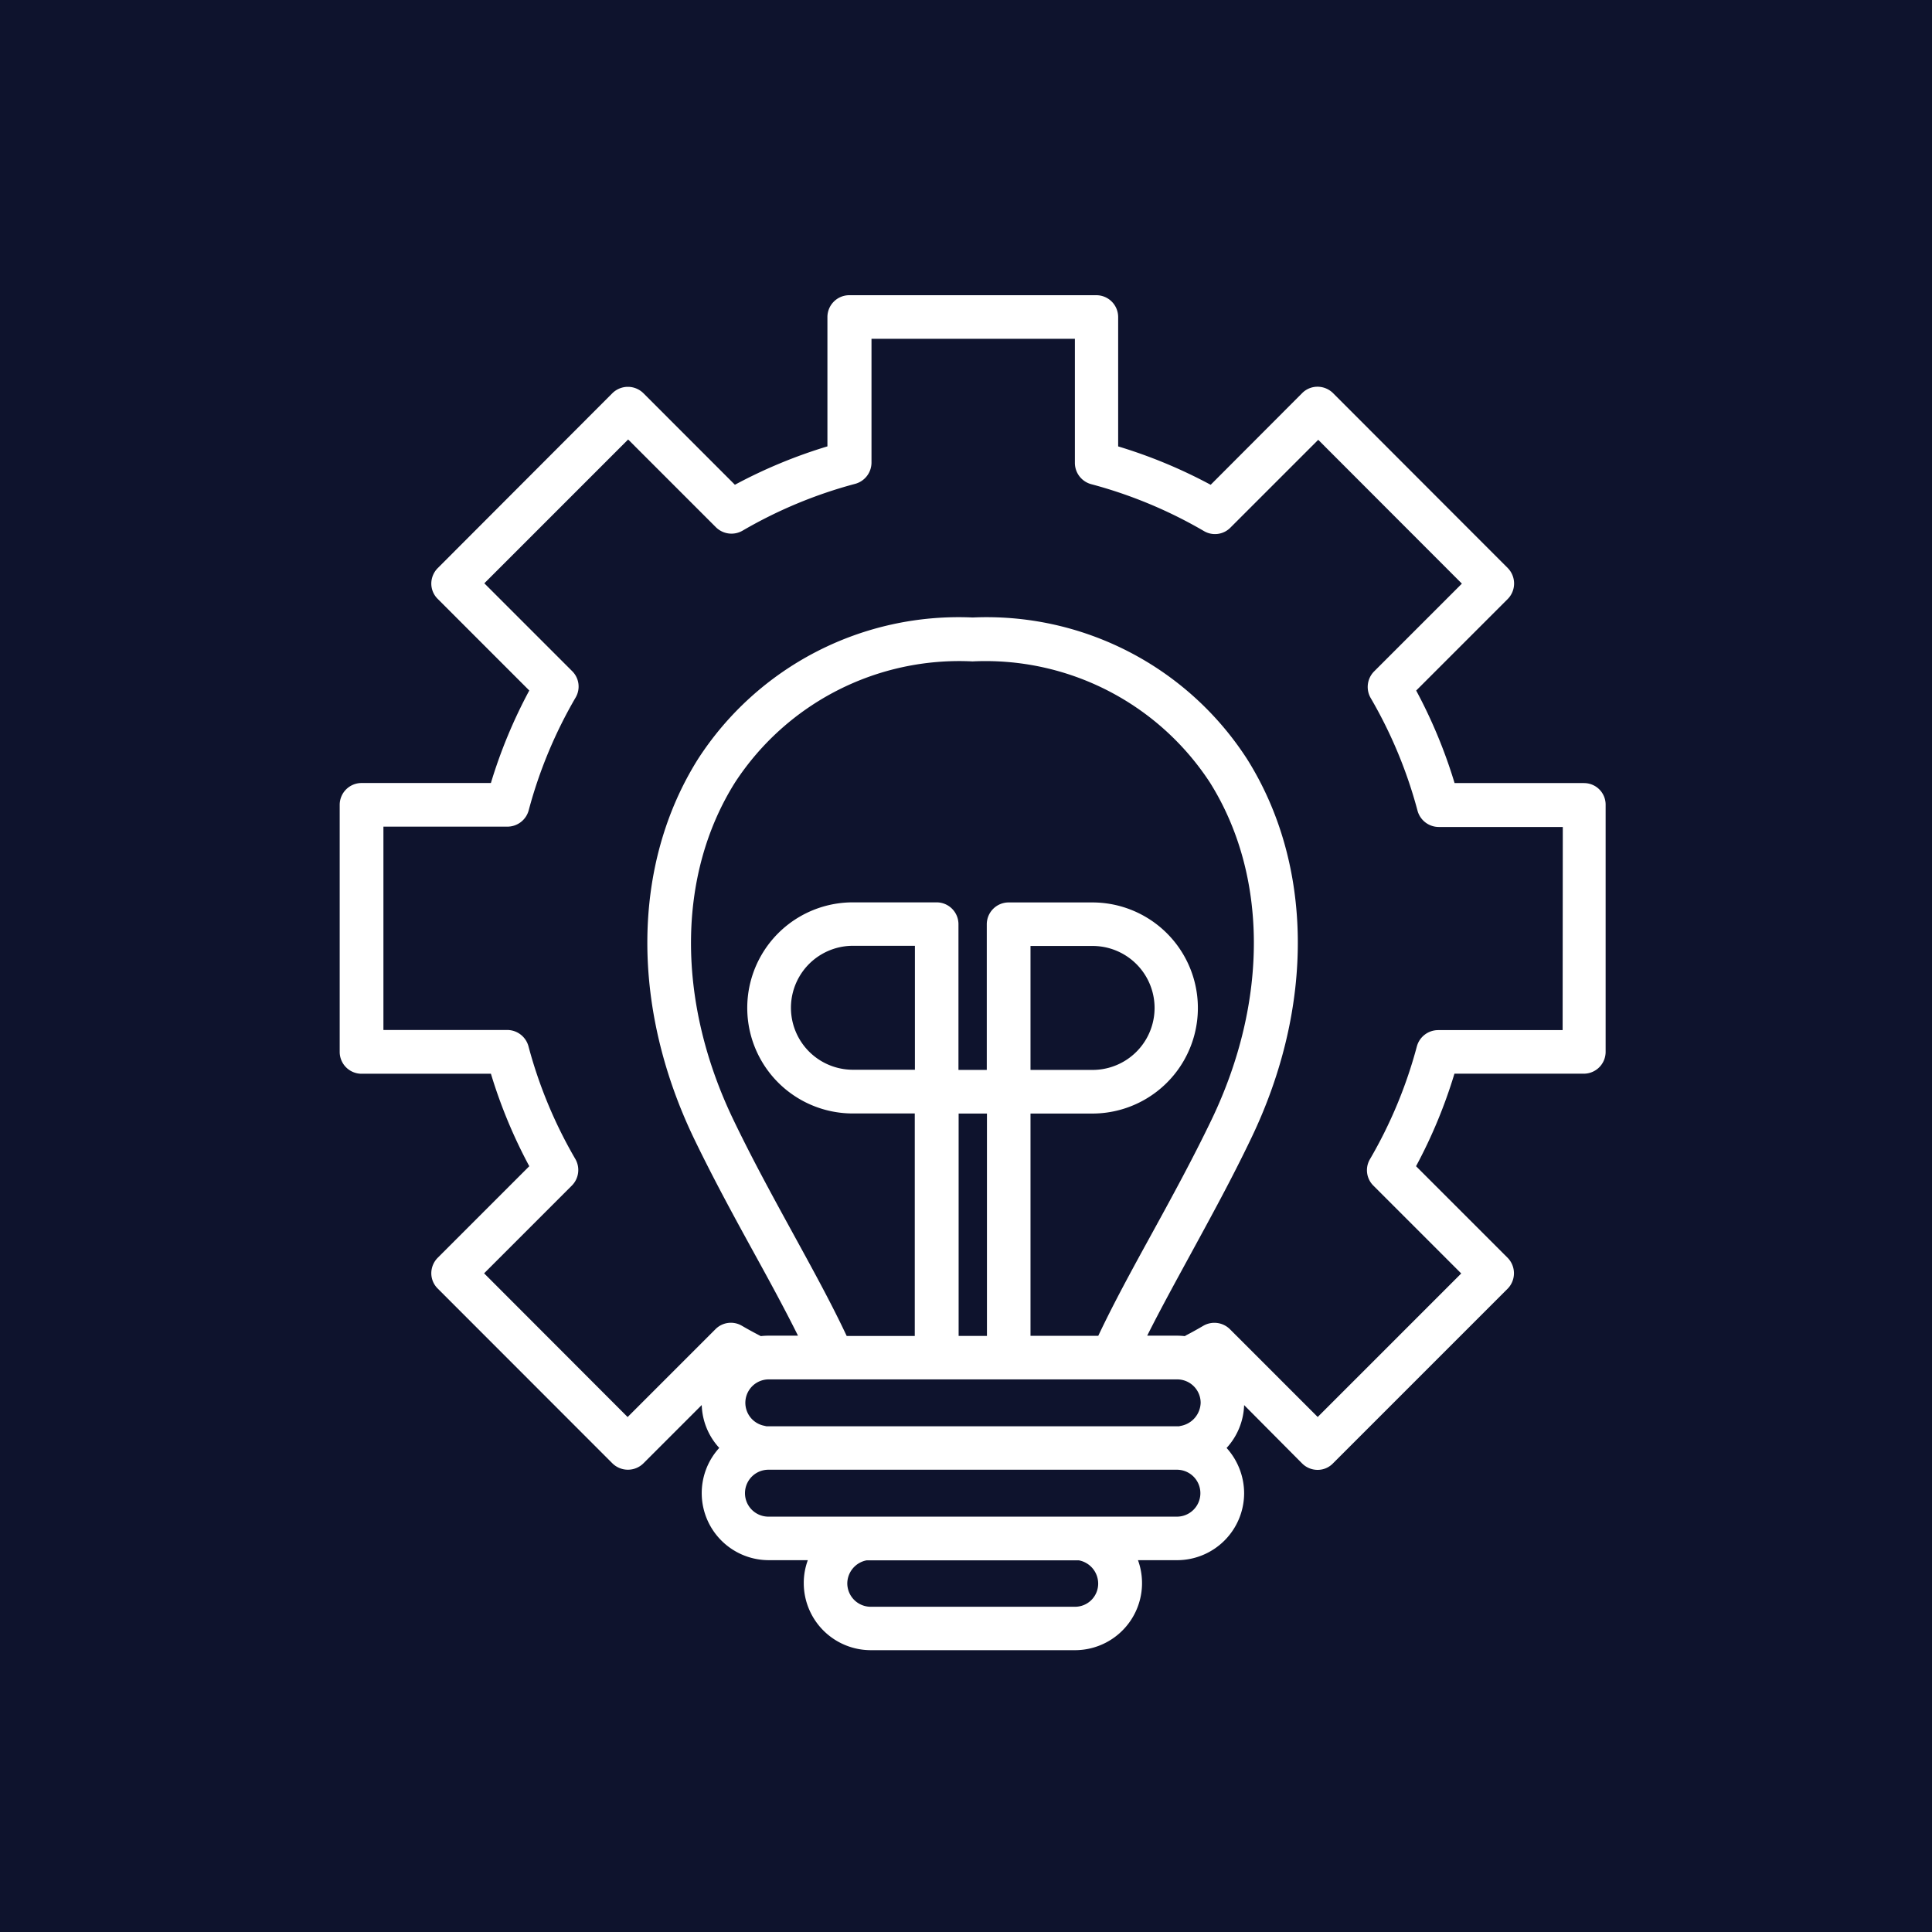 <?xml version="1.0" encoding="UTF-8"?>
<svg xmlns="http://www.w3.org/2000/svg" width="70" height="70" viewBox="0 0 70 70">
  <g id="icon-bim-project-management" transform="translate(-48 -32)">
    <rect id="Rectangle_1" data-name="Rectangle 1" width="70" height="70" transform="translate(48 32)" fill="#0e132d"></rect>
    <path id="Path_1" data-name="Path 1" d="M49.913,19.326H45.225a18.211,18.211,0,0,0-1.391-3.352l3.317-3.317a.8.8,0,0,0,0-1.123L40.824,5.2a.8.8,0,0,0-.559-.234A.779.779,0,0,0,39.7,5.2L36.388,8.519a18.188,18.188,0,0,0-3.352-1.391l0-4.687a.792.792,0,0,0-.791-.791l-8.952,0a.792.792,0,0,0-.791.791V7.127a18.211,18.211,0,0,0-3.352,1.391L15.834,5.2a.8.8,0,0,0-1.123,0L8.384,11.537a.8.8,0,0,0-.234.559.779.779,0,0,0,.234.559L11.7,15.972a18.188,18.188,0,0,0-1.391,3.352l-4.687,0a.792.792,0,0,0-.791.791v8.952a.792.792,0,0,0,.791.791H10.31A18.212,18.212,0,0,0,11.7,33.208L8.384,36.524a.8.8,0,0,0-.234.559.779.779,0,0,0,.234.559l6.328,6.332a.8.8,0,0,0,1.123,0l2.113-2.113a2.4,2.4,0,0,0,.635,1.553,2.43,2.43,0,0,0,1.793,4.068h1.416a2.383,2.383,0,0,0-.147.833,2.43,2.43,0,0,0,2.428,2.428h7.4a2.429,2.429,0,0,0,2.281-3.261h1.416A2.43,2.43,0,0,0,37.6,45.056a2.458,2.458,0,0,0-.635-1.64,2.415,2.415,0,0,0,.635-1.553l2.1,2.113a.792.792,0,0,0,.559.234.771.771,0,0,0,.559-.234l6.328-6.328a.8.8,0,0,0,0-1.123l-3.317-3.317a18.187,18.187,0,0,0,1.391-3.352h4.687a.792.792,0,0,0,.791-.791v-8.95a.781.781,0,0,0-.787-.788ZM31.465,49.17H24.071a.85.85,0,0,1-.849-.849.859.859,0,0,1,.7-.833h7.69a.859.859,0,0,1,.7.833.838.838,0,0,1-.839.849Zm3.7-3.265h-14.8a.849.849,0,1,1,0-1.7h14.8a.849.849,0,0,1,0,1.7Zm.147-3.291c-.02.006-.046.01-.065.016H20.288c-.02-.006-.046-.01-.065-.016a.848.848,0,0,1,.153-1.682h14.8a.85.85,0,0,1,.849.849.877.877,0,0,1-.708.833ZM32.1,31.3a3.824,3.824,0,0,0,0-7.649H29.067a.792.792,0,0,0-.791.791v5.277H27.25v-5.28a.792.792,0,0,0-.791-.791H23.422a3.824,3.824,0,0,0,0,7.649h2.245l0,8.061H23.2c-.579-1.23-1.254-2.452-1.966-3.753s-1.452-2.65-2.138-4.078c-2.071-4.306-2.047-8.876.061-12.227a9.7,9.7,0,0,1,8.6-4.382,9.712,9.712,0,0,1,8.6,4.382c2.107,3.352,2.128,7.923.061,12.227-.686,1.426-1.436,2.8-2.168,4.134-.706,1.285-1.371,2.5-1.934,3.691H29.86V31.3Zm-2.24-1.585V25.228H32.11a2.245,2.245,0,0,1,0,4.491l-2.245,0ZM28.282,31.3v8.057H27.256l0-8.057Zm-2.61-6.07v4.483H23.426a2.245,2.245,0,0,1,0-4.491l2.245,0Zm23.45,3.047H44.627a.8.8,0,0,0-.768.589,16.58,16.58,0,0,1-1.7,4.088.785.785,0,0,0,.127.96l3.18,3.18-5.2,5.2-3.18-3.18a.8.8,0,0,0-.96-.127c-.2.117-.407.234-.615.341-.02.01-.04.026-.061.036a2.66,2.66,0,0,0-.284-.016H34.088c.472-.94,1.006-1.914,1.563-2.936.736-1.351,1.5-2.741,2.2-4.205,2.311-4.8,2.255-9.942-.147-13.756a11.234,11.234,0,0,0-9.94-5.124,11.244,11.244,0,0,0-9.948,5.124c-2.4,3.814-2.452,8.958-.147,13.756.706,1.462,1.452,2.829,2.178,4.15.569,1.035,1.107,2.021,1.589,2.991H20.363a2.446,2.446,0,0,0-.274.016c-.234-.121-.462-.244-.686-.375a.785.785,0,0,0-.96.127l-3.18,3.18-5.2-5.207,3.18-3.18a.8.8,0,0,0,.127-.96,16.577,16.577,0,0,1-1.7-4.088.8.8,0,0,0-.768-.589H6.415V20.905H10.91a.8.8,0,0,0,.768-.589,16.58,16.58,0,0,1,1.7-4.088.785.785,0,0,0-.127-.96l-3.18-3.18,5.211-5.211,3.18,3.18a.8.8,0,0,0,.96.127,16.577,16.577,0,0,1,4.088-1.7.8.8,0,0,0,.589-.768l0-4.487h7.369V7.728a.8.8,0,0,0,.589.768,16.58,16.58,0,0,1,4.088,1.7.785.785,0,0,0,.96-.127l3.18-3.18L45.49,12.1l-3.18,3.18a.8.8,0,0,0-.127.96,16.577,16.577,0,0,1,1.7,4.088.8.8,0,0,0,.768.589h4.495l-.006,7.359Z" transform="translate(55.477 41.046)" fill="#fff"></path>
  </g>
</svg>

